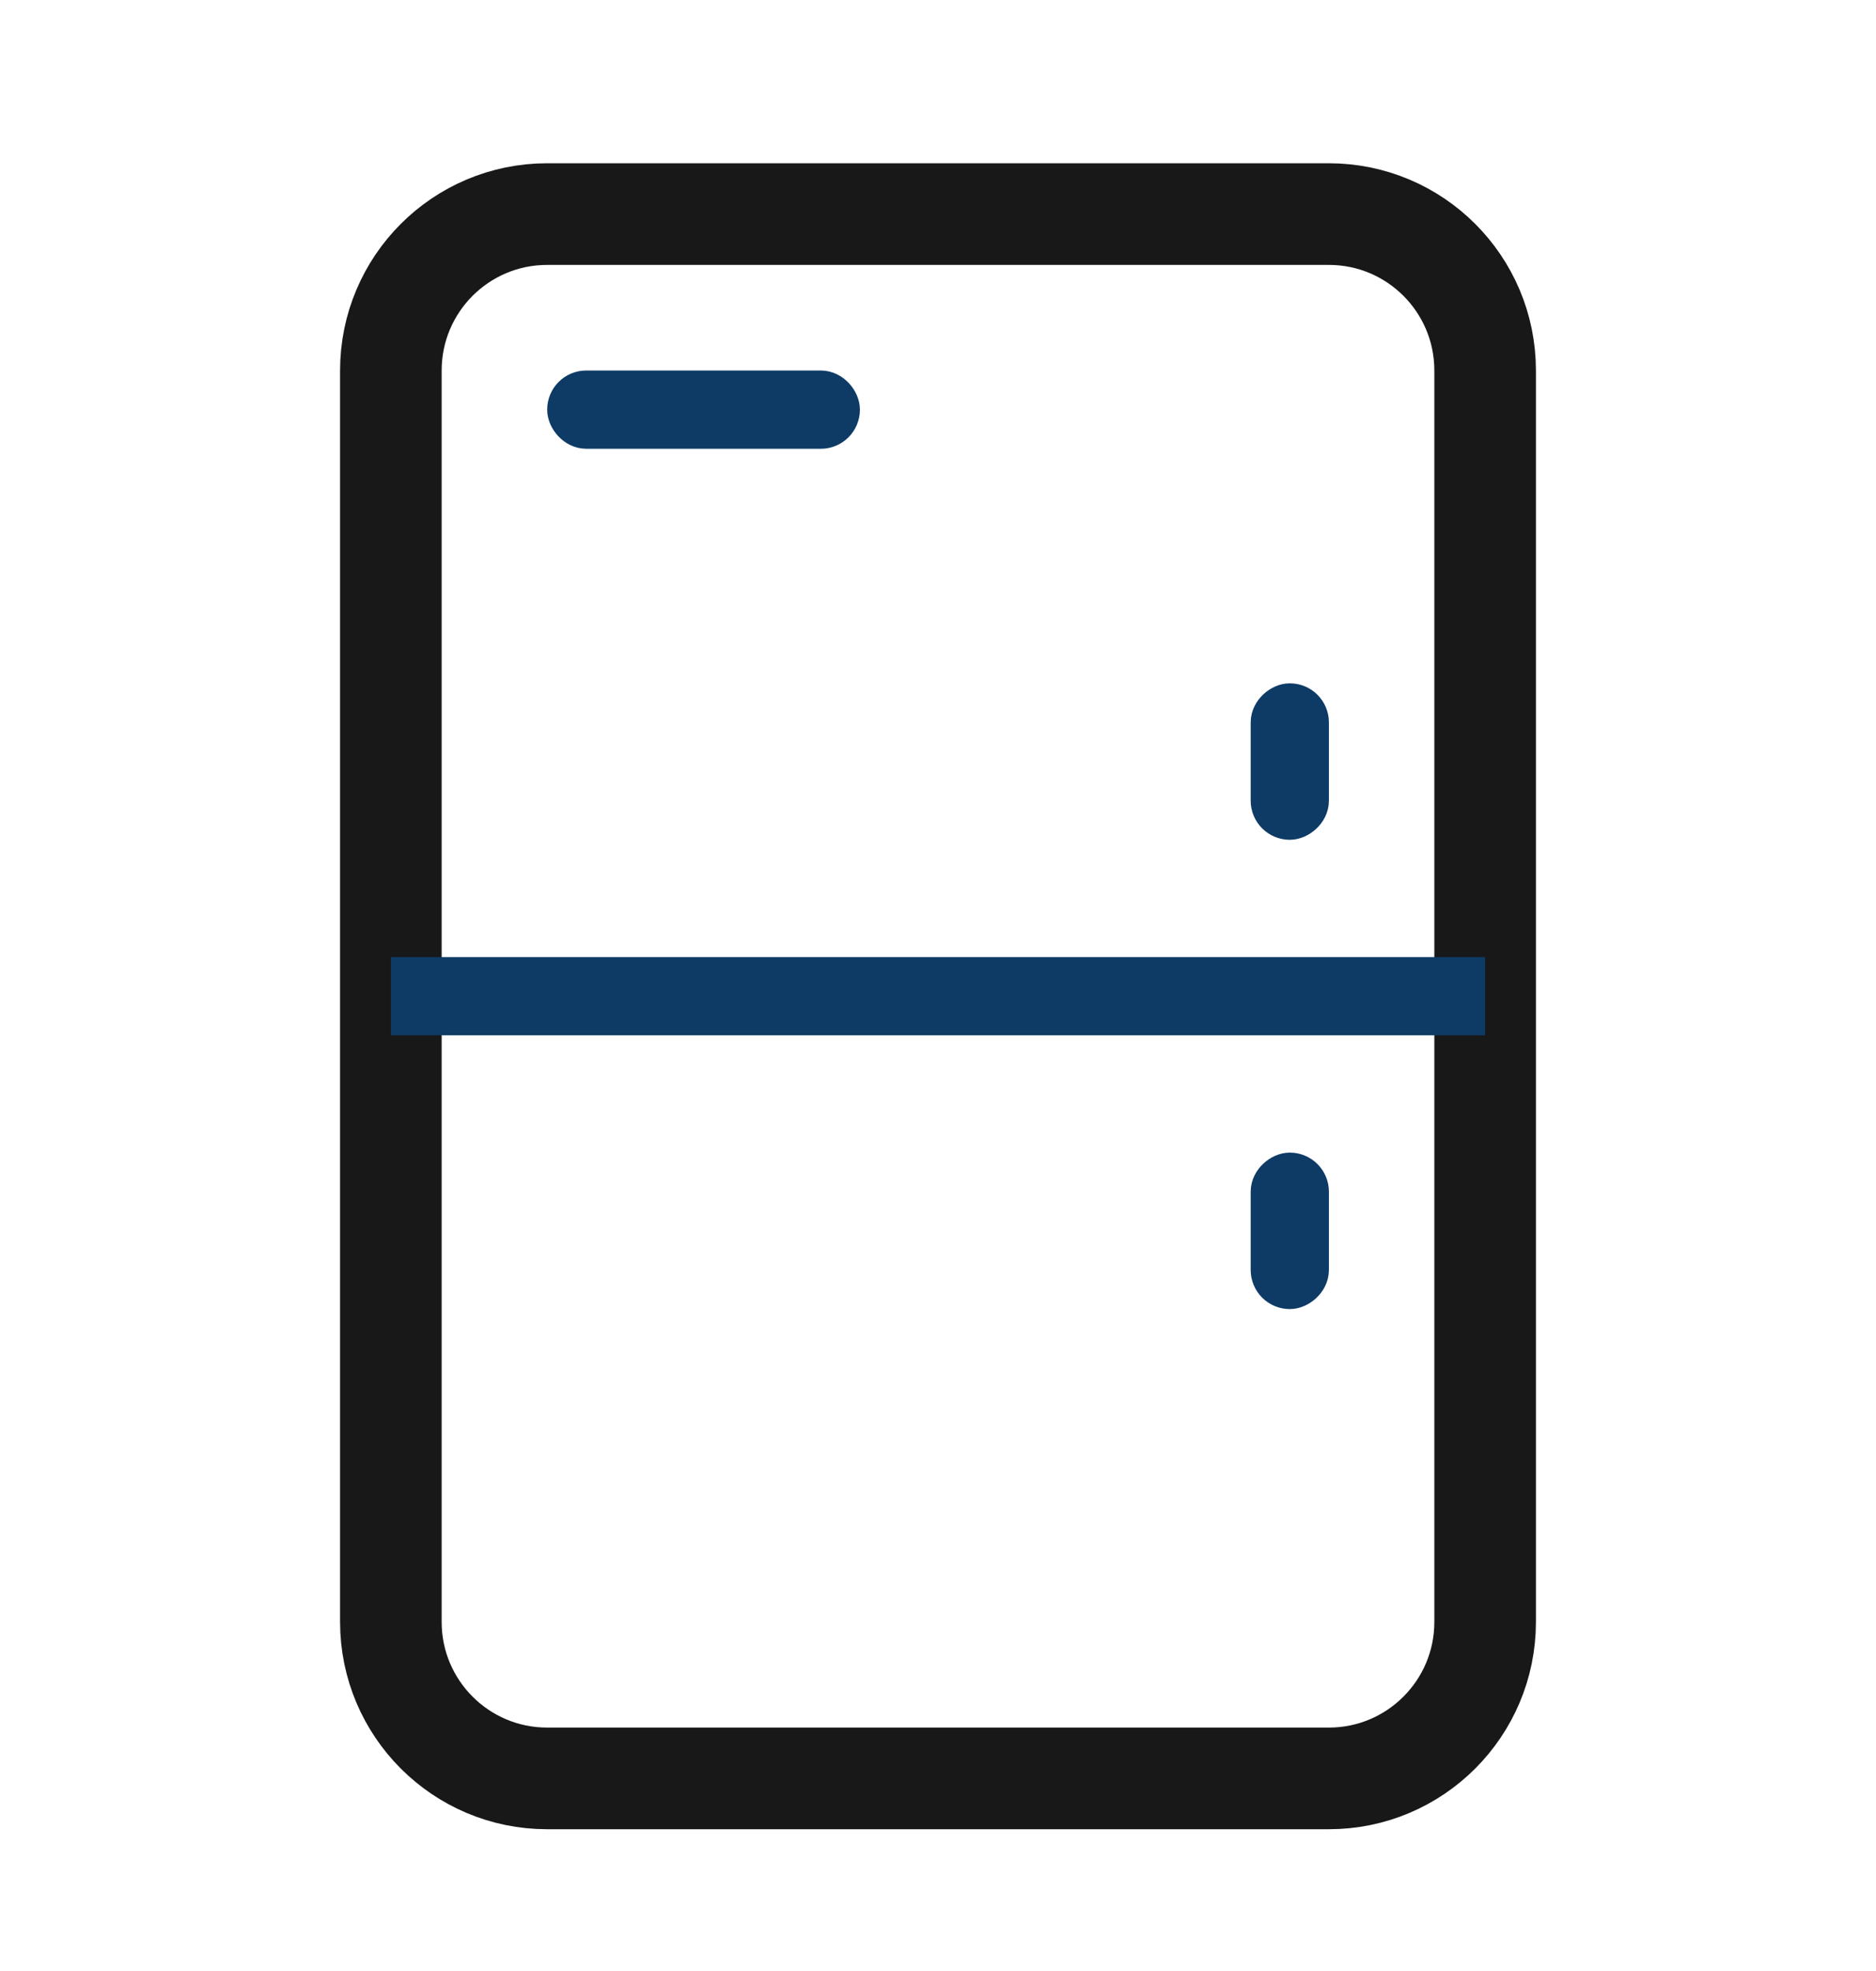 <svg width="20" height="21" viewBox="0 0 20 21" fill="none" xmlns="http://www.w3.org/2000/svg">
<path d="M4.167 17.281V3.948C4.167 3.027 4.913 2.281 5.833 2.281H14.167C15.087 2.281 15.833 3.027 15.833 3.948V17.281C15.833 18.201 15.087 18.948 14.167 18.948H5.833C4.913 18.948 4.167 18.201 4.167 17.281Z" stroke="#181819" stroke-width="1.083"/>
<rect x="6.042" y="4.156" width="2.917" height="0.417" rx="0.208" fill="#0D3B66" stroke="#0D3B66" stroke-width="0.417"/>
<path d="M4.167 10.614H15.833" stroke="#0D3B66" stroke-width="0.833"/>
<rect x="13.542" y="8.739" width="1.25" height="0.417" rx="0.208" transform="rotate(-90 13.542 8.739)" fill="#0D3B66" stroke="#0D3B66" stroke-width="0.417"/>
<rect x="13.542" y="13.739" width="1.25" height="0.417" rx="0.208" transform="rotate(-90 13.542 13.739)" fill="#0D3B66" stroke="#0D3B66" stroke-width="0.417"/>
</svg>
